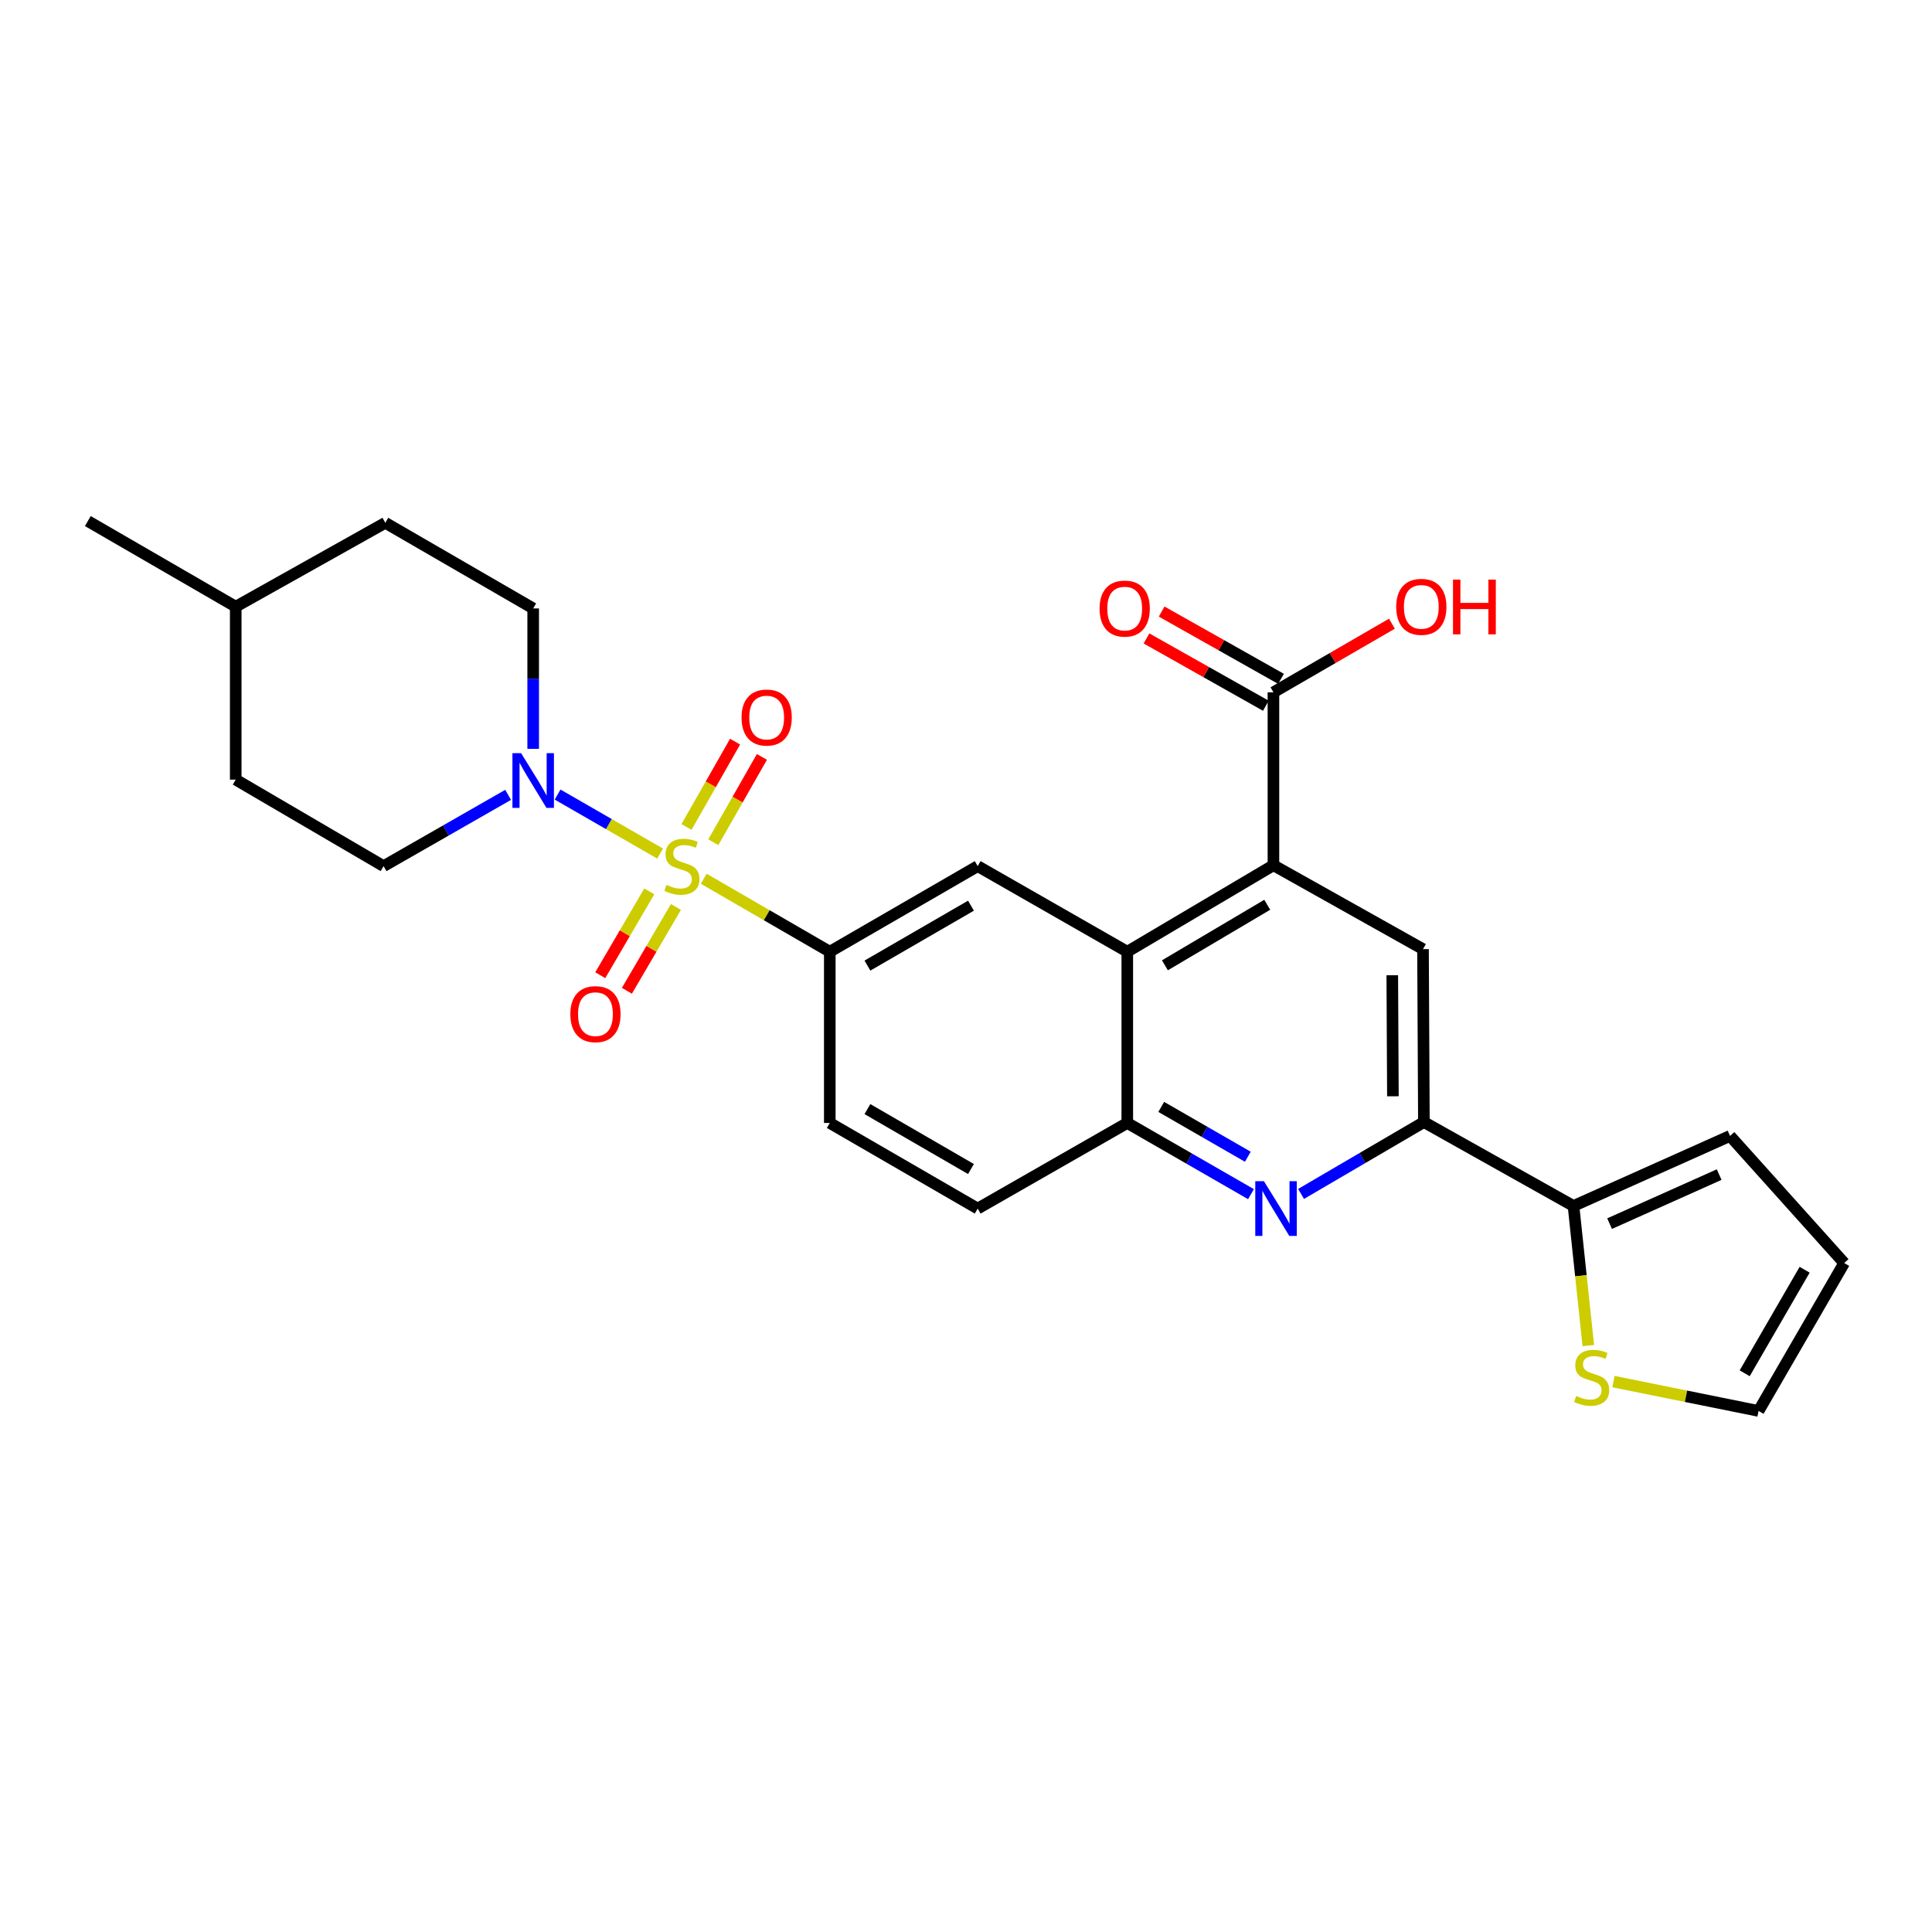 <?xml version='1.0' encoding='iso-8859-1'?>
<svg version='1.1' baseProfile='full'
              xmlns='http://www.w3.org/2000/svg'
                      xmlns:rdkit='http://www.rdkit.org/xml'
                      xmlns:xlink='http://www.w3.org/1999/xlink'
                  xml:space='preserve'
width='1000px' height='1000px' viewBox='0 0 1000 1000'>
<!-- END OF HEADER -->
<rect style='opacity:1.0;fill:#FFFFFF;stroke:none' width='1000' height='1000' x='0' y='0'> </rect>
<path class='bond-0' d='M 341.665,441.804 L 315.138,426.534' style='fill:none;fill-rule:evenodd;stroke:#CCCC00;stroke-width:6px;stroke-linecap:butt;stroke-linejoin:miter;stroke-opacity:1' />
<path class='bond-0' d='M 315.138,426.534 L 288.61,411.265' style='fill:none;fill-rule:evenodd;stroke:#0000FF;stroke-width:6px;stroke-linecap:butt;stroke-linejoin:miter;stroke-opacity:1' />
<path class='bond-3' d='M 364.257,454.844 L 396.876,473.726' style='fill:none;fill-rule:evenodd;stroke:#CCCC00;stroke-width:6px;stroke-linecap:butt;stroke-linejoin:miter;stroke-opacity:1' />
<path class='bond-3' d='M 396.876,473.726 L 429.496,492.608' style='fill:none;fill-rule:evenodd;stroke:#000000;stroke-width:6px;stroke-linecap:butt;stroke-linejoin:miter;stroke-opacity:1' />
<path class='bond-11' d='M 336.073,461.373 L 323.383,483.069' style='fill:none;fill-rule:evenodd;stroke:#CCCC00;stroke-width:6px;stroke-linecap:butt;stroke-linejoin:miter;stroke-opacity:1' />
<path class='bond-11' d='M 323.383,483.069 L 310.694,504.765' style='fill:none;fill-rule:evenodd;stroke:#FF0000;stroke-width:6px;stroke-linecap:butt;stroke-linejoin:miter;stroke-opacity:1' />
<path class='bond-11' d='M 349.861,469.437 L 337.171,491.133' style='fill:none;fill-rule:evenodd;stroke:#CCCC00;stroke-width:6px;stroke-linecap:butt;stroke-linejoin:miter;stroke-opacity:1' />
<path class='bond-11' d='M 337.171,491.133 L 324.482,512.829' style='fill:none;fill-rule:evenodd;stroke:#FF0000;stroke-width:6px;stroke-linecap:butt;stroke-linejoin:miter;stroke-opacity:1' />
<path class='bond-12' d='M 369.211,435.927 L 381.785,413.851' style='fill:none;fill-rule:evenodd;stroke:#CCCC00;stroke-width:6px;stroke-linecap:butt;stroke-linejoin:miter;stroke-opacity:1' />
<path class='bond-12' d='M 381.785,413.851 L 394.36,391.776' style='fill:none;fill-rule:evenodd;stroke:#FF0000;stroke-width:6px;stroke-linecap:butt;stroke-linejoin:miter;stroke-opacity:1' />
<path class='bond-12' d='M 355.331,428.021 L 367.906,405.945' style='fill:none;fill-rule:evenodd;stroke:#CCCC00;stroke-width:6px;stroke-linecap:butt;stroke-linejoin:miter;stroke-opacity:1' />
<path class='bond-12' d='M 367.906,405.945 L 380.48,383.87' style='fill:none;fill-rule:evenodd;stroke:#FF0000;stroke-width:6px;stroke-linecap:butt;stroke-linejoin:miter;stroke-opacity:1' />
<path class='bond-15' d='M 275.975,387.605 L 275.975,351.264' style='fill:none;fill-rule:evenodd;stroke:#0000FF;stroke-width:6px;stroke-linecap:butt;stroke-linejoin:miter;stroke-opacity:1' />
<path class='bond-15' d='M 275.975,351.264 L 275.975,314.923' style='fill:none;fill-rule:evenodd;stroke:#000000;stroke-width:6px;stroke-linecap:butt;stroke-linejoin:miter;stroke-opacity:1' />
<path class='bond-16' d='M 263.005,411.415 L 230.773,429.862' style='fill:none;fill-rule:evenodd;stroke:#0000FF;stroke-width:6px;stroke-linecap:butt;stroke-linejoin:miter;stroke-opacity:1' />
<path class='bond-16' d='M 230.773,429.862 L 198.54,448.309' style='fill:none;fill-rule:evenodd;stroke:#000000;stroke-width:6px;stroke-linecap:butt;stroke-linejoin:miter;stroke-opacity:1' />
<path class='bond-1' d='M 659.129,447.847 L 583.478,492.608' style='fill:none;fill-rule:evenodd;stroke:#000000;stroke-width:6px;stroke-linecap:butt;stroke-linejoin:miter;stroke-opacity:1' />
<path class='bond-1' d='M 655.915,468.309 L 602.959,499.641' style='fill:none;fill-rule:evenodd;stroke:#000000;stroke-width:6px;stroke-linecap:butt;stroke-linejoin:miter;stroke-opacity:1' />
<path class='bond-6' d='M 659.129,447.847 L 736.546,491.268' style='fill:none;fill-rule:evenodd;stroke:#000000;stroke-width:6px;stroke-linecap:butt;stroke-linejoin:miter;stroke-opacity:1' />
<path class='bond-10' d='M 659.129,447.847 L 659.129,358.335' style='fill:none;fill-rule:evenodd;stroke:#000000;stroke-width:6px;stroke-linecap:butt;stroke-linejoin:miter;stroke-opacity:1' />
<path class='bond-2' d='M 647.508,618.098 L 615.493,599.67' style='fill:none;fill-rule:evenodd;stroke:#0000FF;stroke-width:6px;stroke-linecap:butt;stroke-linejoin:miter;stroke-opacity:1' />
<path class='bond-2' d='M 615.493,599.67 L 583.478,581.242' style='fill:none;fill-rule:evenodd;stroke:#000000;stroke-width:6px;stroke-linecap:butt;stroke-linejoin:miter;stroke-opacity:1' />
<path class='bond-2' d='M 645.872,598.726 L 623.462,585.826' style='fill:none;fill-rule:evenodd;stroke:#0000FF;stroke-width:6px;stroke-linecap:butt;stroke-linejoin:miter;stroke-opacity:1' />
<path class='bond-2' d='M 623.462,585.826 L 601.051,572.927' style='fill:none;fill-rule:evenodd;stroke:#000000;stroke-width:6px;stroke-linecap:butt;stroke-linejoin:miter;stroke-opacity:1' />
<path class='bond-5' d='M 673.426,617.978 L 705.217,599.379' style='fill:none;fill-rule:evenodd;stroke:#0000FF;stroke-width:6px;stroke-linecap:butt;stroke-linejoin:miter;stroke-opacity:1' />
<path class='bond-5' d='M 705.217,599.379 L 737.008,580.78' style='fill:none;fill-rule:evenodd;stroke:#000000;stroke-width:6px;stroke-linecap:butt;stroke-linejoin:miter;stroke-opacity:1' />
<path class='bond-8' d='M 429.496,492.608 L 506.052,448.309' style='fill:none;fill-rule:evenodd;stroke:#000000;stroke-width:6px;stroke-linecap:butt;stroke-linejoin:miter;stroke-opacity:1' />
<path class='bond-8' d='M 448.979,499.789 L 502.569,468.779' style='fill:none;fill-rule:evenodd;stroke:#000000;stroke-width:6px;stroke-linecap:butt;stroke-linejoin:miter;stroke-opacity:1' />
<path class='bond-17' d='M 429.496,492.608 L 429.496,581.242' style='fill:none;fill-rule:evenodd;stroke:#000000;stroke-width:6px;stroke-linecap:butt;stroke-linejoin:miter;stroke-opacity:1' />
<path class='bond-4' d='M 583.478,492.608 L 506.052,448.309' style='fill:none;fill-rule:evenodd;stroke:#000000;stroke-width:6px;stroke-linecap:butt;stroke-linejoin:miter;stroke-opacity:1' />
<path class='bond-27' d='M 583.478,492.608 L 583.478,581.242' style='fill:none;fill-rule:evenodd;stroke:#000000;stroke-width:6px;stroke-linecap:butt;stroke-linejoin:miter;stroke-opacity:1' />
<path class='bond-9' d='M 737.008,580.78 L 814.442,624.21' style='fill:none;fill-rule:evenodd;stroke:#000000;stroke-width:6px;stroke-linecap:butt;stroke-linejoin:miter;stroke-opacity:1' />
<path class='bond-29' d='M 737.008,580.78 L 736.546,491.268' style='fill:none;fill-rule:evenodd;stroke:#000000;stroke-width:6px;stroke-linecap:butt;stroke-linejoin:miter;stroke-opacity:1' />
<path class='bond-29' d='M 720.965,567.436 L 720.642,504.777' style='fill:none;fill-rule:evenodd;stroke:#000000;stroke-width:6px;stroke-linecap:butt;stroke-linejoin:miter;stroke-opacity:1' />
<path class='bond-7' d='M 583.478,581.242 L 506.052,625.559' style='fill:none;fill-rule:evenodd;stroke:#000000;stroke-width:6px;stroke-linecap:butt;stroke-linejoin:miter;stroke-opacity:1' />
<path class='bond-13' d='M 814.442,624.21 L 818.274,660.344' style='fill:none;fill-rule:evenodd;stroke:#000000;stroke-width:6px;stroke-linecap:butt;stroke-linejoin:miter;stroke-opacity:1' />
<path class='bond-13' d='M 818.274,660.344 L 822.106,696.478' style='fill:none;fill-rule:evenodd;stroke:#CCCC00;stroke-width:6px;stroke-linecap:butt;stroke-linejoin:miter;stroke-opacity:1' />
<path class='bond-14' d='M 814.442,624.21 L 895.462,587.95' style='fill:none;fill-rule:evenodd;stroke:#000000;stroke-width:6px;stroke-linecap:butt;stroke-linejoin:miter;stroke-opacity:1' />
<path class='bond-14' d='M 833.12,633.351 L 889.834,607.969' style='fill:none;fill-rule:evenodd;stroke:#000000;stroke-width:6px;stroke-linecap:butt;stroke-linejoin:miter;stroke-opacity:1' />
<path class='bond-19' d='M 663.052,351.378 L 632.161,333.96' style='fill:none;fill-rule:evenodd;stroke:#000000;stroke-width:6px;stroke-linecap:butt;stroke-linejoin:miter;stroke-opacity:1' />
<path class='bond-19' d='M 632.161,333.96 L 601.27,316.542' style='fill:none;fill-rule:evenodd;stroke:#FF0000;stroke-width:6px;stroke-linecap:butt;stroke-linejoin:miter;stroke-opacity:1' />
<path class='bond-19' d='M 655.206,365.292 L 624.316,347.874' style='fill:none;fill-rule:evenodd;stroke:#000000;stroke-width:6px;stroke-linecap:butt;stroke-linejoin:miter;stroke-opacity:1' />
<path class='bond-19' d='M 624.316,347.874 L 593.425,330.456' style='fill:none;fill-rule:evenodd;stroke:#FF0000;stroke-width:6px;stroke-linecap:butt;stroke-linejoin:miter;stroke-opacity:1' />
<path class='bond-22' d='M 659.129,358.335 L 689.793,340.58' style='fill:none;fill-rule:evenodd;stroke:#000000;stroke-width:6px;stroke-linecap:butt;stroke-linejoin:miter;stroke-opacity:1' />
<path class='bond-22' d='M 689.793,340.58 L 720.456,322.826' style='fill:none;fill-rule:evenodd;stroke:#FF0000;stroke-width:6px;stroke-linecap:butt;stroke-linejoin:miter;stroke-opacity:1' />
<path class='bond-18' d='M 835.123,715.108 L 872.676,722.703' style='fill:none;fill-rule:evenodd;stroke:#CCCC00;stroke-width:6px;stroke-linecap:butt;stroke-linejoin:miter;stroke-opacity:1' />
<path class='bond-18' d='M 872.676,722.703 L 910.229,730.299' style='fill:none;fill-rule:evenodd;stroke:#000000;stroke-width:6px;stroke-linecap:butt;stroke-linejoin:miter;stroke-opacity:1' />
<path class='bond-21' d='M 895.462,587.95 L 954.545,653.743' style='fill:none;fill-rule:evenodd;stroke:#000000;stroke-width:6px;stroke-linecap:butt;stroke-linejoin:miter;stroke-opacity:1' />
<path class='bond-24' d='M 275.975,314.923 L 199.437,270.606' style='fill:none;fill-rule:evenodd;stroke:#000000;stroke-width:6px;stroke-linecap:butt;stroke-linejoin:miter;stroke-opacity:1' />
<path class='bond-23' d='M 198.54,448.309 L 122.011,403.539' style='fill:none;fill-rule:evenodd;stroke:#000000;stroke-width:6px;stroke-linecap:butt;stroke-linejoin:miter;stroke-opacity:1' />
<path class='bond-20' d='M 429.496,581.242 L 506.052,625.559' style='fill:none;fill-rule:evenodd;stroke:#000000;stroke-width:6px;stroke-linecap:butt;stroke-linejoin:miter;stroke-opacity:1' />
<path class='bond-20' d='M 448.982,574.065 L 502.571,605.087' style='fill:none;fill-rule:evenodd;stroke:#000000;stroke-width:6px;stroke-linecap:butt;stroke-linejoin:miter;stroke-opacity:1' />
<path class='bond-30' d='M 910.229,730.299 L 954.545,653.743' style='fill:none;fill-rule:evenodd;stroke:#000000;stroke-width:6px;stroke-linecap:butt;stroke-linejoin:miter;stroke-opacity:1' />
<path class='bond-30' d='M 903.052,710.813 L 934.074,657.223' style='fill:none;fill-rule:evenodd;stroke:#000000;stroke-width:6px;stroke-linecap:butt;stroke-linejoin:miter;stroke-opacity:1' />
<path class='bond-25' d='M 122.011,403.539 L 122.011,314.018' style='fill:none;fill-rule:evenodd;stroke:#000000;stroke-width:6px;stroke-linecap:butt;stroke-linejoin:miter;stroke-opacity:1' />
<path class='bond-28' d='M 199.437,270.606 L 122.011,314.018' style='fill:none;fill-rule:evenodd;stroke:#000000;stroke-width:6px;stroke-linecap:butt;stroke-linejoin:miter;stroke-opacity:1' />
<path class='bond-26' d='M 122.011,314.018 L 45.455,269.701' style='fill:none;fill-rule:evenodd;stroke:#000000;stroke-width:6px;stroke-linecap:butt;stroke-linejoin:miter;stroke-opacity:1' />
<path  class='atom-0' d='M 344.966 458.029
Q 345.286 458.149, 346.606 458.709
Q 347.926 459.269, 349.366 459.629
Q 350.846 459.949, 352.286 459.949
Q 354.966 459.949, 356.526 458.669
Q 358.086 457.349, 358.086 455.069
Q 358.086 453.509, 357.286 452.549
Q 356.526 451.589, 355.326 451.069
Q 354.126 450.549, 352.126 449.949
Q 349.606 449.189, 348.086 448.469
Q 346.606 447.749, 345.526 446.229
Q 344.486 444.709, 344.486 442.149
Q 344.486 438.589, 346.886 436.389
Q 349.326 434.189, 354.126 434.189
Q 357.406 434.189, 361.126 435.749
L 360.206 438.829
Q 356.806 437.429, 354.246 437.429
Q 351.486 437.429, 349.966 438.589
Q 348.446 439.709, 348.486 441.669
Q 348.486 443.189, 349.246 444.109
Q 350.046 445.029, 351.166 445.549
Q 352.326 446.069, 354.246 446.669
Q 356.806 447.469, 358.326 448.269
Q 359.846 449.069, 360.926 450.709
Q 362.046 452.309, 362.046 455.069
Q 362.046 458.989, 359.406 461.109
Q 356.806 463.189, 352.446 463.189
Q 349.926 463.189, 348.006 462.629
Q 346.126 462.109, 343.886 461.189
L 344.966 458.029
' fill='#CCCC00'/>
<path  class='atom-1' d='M 269.715 389.832
L 278.995 404.832
Q 279.915 406.312, 281.395 408.992
Q 282.875 411.672, 282.955 411.832
L 282.955 389.832
L 286.715 389.832
L 286.715 418.152
L 282.835 418.152
L 272.875 401.752
Q 271.715 399.832, 270.475 397.632
Q 269.275 395.432, 268.915 394.752
L 268.915 418.152
L 265.235 418.152
L 265.235 389.832
L 269.715 389.832
' fill='#0000FF'/>
<path  class='atom-3' d='M 654.209 611.399
L 663.489 626.399
Q 664.409 627.879, 665.889 630.559
Q 667.369 633.239, 667.449 633.399
L 667.449 611.399
L 671.209 611.399
L 671.209 639.719
L 667.329 639.719
L 657.369 623.319
Q 656.209 621.399, 654.969 619.199
Q 653.769 616.999, 653.409 616.319
L 653.409 639.719
L 649.729 639.719
L 649.729 611.399
L 654.209 611.399
' fill='#0000FF'/>
<path  class='atom-12' d='M 295.206 524.918
Q 295.206 518.118, 298.566 514.318
Q 301.926 510.518, 308.206 510.518
Q 314.486 510.518, 317.846 514.318
Q 321.206 518.118, 321.206 524.918
Q 321.206 531.798, 317.806 535.718
Q 314.406 539.598, 308.206 539.598
Q 301.966 539.598, 298.566 535.718
Q 295.206 531.838, 295.206 524.918
M 308.206 536.398
Q 312.526 536.398, 314.846 533.518
Q 317.206 530.598, 317.206 524.918
Q 317.206 519.358, 314.846 516.558
Q 312.526 513.718, 308.206 513.718
Q 303.886 513.718, 301.526 516.518
Q 299.206 519.318, 299.206 524.918
Q 299.206 530.638, 301.526 533.518
Q 303.886 536.398, 308.206 536.398
' fill='#FF0000'/>
<path  class='atom-13' d='M 383.822 371.398
Q 383.822 364.598, 387.182 360.798
Q 390.542 356.998, 396.822 356.998
Q 403.102 356.998, 406.462 360.798
Q 409.822 364.598, 409.822 371.398
Q 409.822 378.278, 406.422 382.198
Q 403.022 386.078, 396.822 386.078
Q 390.582 386.078, 387.182 382.198
Q 383.822 378.318, 383.822 371.398
M 396.822 382.878
Q 401.142 382.878, 403.462 379.998
Q 405.822 377.078, 405.822 371.398
Q 405.822 365.838, 403.462 363.038
Q 401.142 360.198, 396.822 360.198
Q 392.502 360.198, 390.142 362.998
Q 387.822 365.798, 387.822 371.398
Q 387.822 377.118, 390.142 379.998
Q 392.502 382.878, 396.822 382.878
' fill='#FF0000'/>
<path  class='atom-14' d='M 815.84 722.546
Q 816.16 722.666, 817.48 723.226
Q 818.8 723.786, 820.24 724.146
Q 821.72 724.466, 823.16 724.466
Q 825.84 724.466, 827.4 723.186
Q 828.96 721.866, 828.96 719.586
Q 828.96 718.026, 828.16 717.066
Q 827.4 716.106, 826.2 715.586
Q 825 715.066, 823 714.466
Q 820.48 713.706, 818.96 712.986
Q 817.48 712.266, 816.4 710.746
Q 815.36 709.226, 815.36 706.666
Q 815.36 703.106, 817.76 700.906
Q 820.2 698.706, 825 698.706
Q 828.28 698.706, 832 700.266
L 831.08 703.346
Q 827.68 701.946, 825.12 701.946
Q 822.36 701.946, 820.84 703.106
Q 819.32 704.226, 819.36 706.186
Q 819.36 707.706, 820.12 708.626
Q 820.92 709.546, 822.04 710.066
Q 823.2 710.586, 825.12 711.186
Q 827.68 711.986, 829.2 712.786
Q 830.72 713.586, 831.8 715.226
Q 832.92 716.826, 832.92 719.586
Q 832.92 723.506, 830.28 725.626
Q 827.68 727.706, 823.32 727.706
Q 820.8 727.706, 818.88 727.146
Q 817 726.626, 814.76 725.706
L 815.84 722.546
' fill='#CCCC00'/>
<path  class='atom-20' d='M 569.138 315.003
Q 569.138 308.203, 572.498 304.403
Q 575.858 300.603, 582.138 300.603
Q 588.418 300.603, 591.778 304.403
Q 595.138 308.203, 595.138 315.003
Q 595.138 321.883, 591.738 325.803
Q 588.338 329.683, 582.138 329.683
Q 575.898 329.683, 572.498 325.803
Q 569.138 321.923, 569.138 315.003
M 582.138 326.483
Q 586.458 326.483, 588.778 323.603
Q 591.138 320.683, 591.138 315.003
Q 591.138 309.443, 588.778 306.643
Q 586.458 303.803, 582.138 303.803
Q 577.818 303.803, 575.458 306.603
Q 573.138 309.403, 573.138 315.003
Q 573.138 320.723, 575.458 323.603
Q 577.818 326.483, 582.138 326.483
' fill='#FF0000'/>
<path  class='atom-23' d='M 722.668 314.098
Q 722.668 307.298, 726.028 303.498
Q 729.388 299.698, 735.668 299.698
Q 741.948 299.698, 745.308 303.498
Q 748.668 307.298, 748.668 314.098
Q 748.668 320.978, 745.268 324.898
Q 741.868 328.778, 735.668 328.778
Q 729.428 328.778, 726.028 324.898
Q 722.668 321.018, 722.668 314.098
M 735.668 325.578
Q 739.988 325.578, 742.308 322.698
Q 744.668 319.778, 744.668 314.098
Q 744.668 308.538, 742.308 305.738
Q 739.988 302.898, 735.668 302.898
Q 731.348 302.898, 728.988 305.698
Q 726.668 308.498, 726.668 314.098
Q 726.668 319.818, 728.988 322.698
Q 731.348 325.578, 735.668 325.578
' fill='#FF0000'/>
<path  class='atom-23' d='M 752.068 300.018
L 755.908 300.018
L 755.908 312.058
L 770.388 312.058
L 770.388 300.018
L 774.228 300.018
L 774.228 328.338
L 770.388 328.338
L 770.388 315.258
L 755.908 315.258
L 755.908 328.338
L 752.068 328.338
L 752.068 300.018
' fill='#FF0000'/>
</svg>
